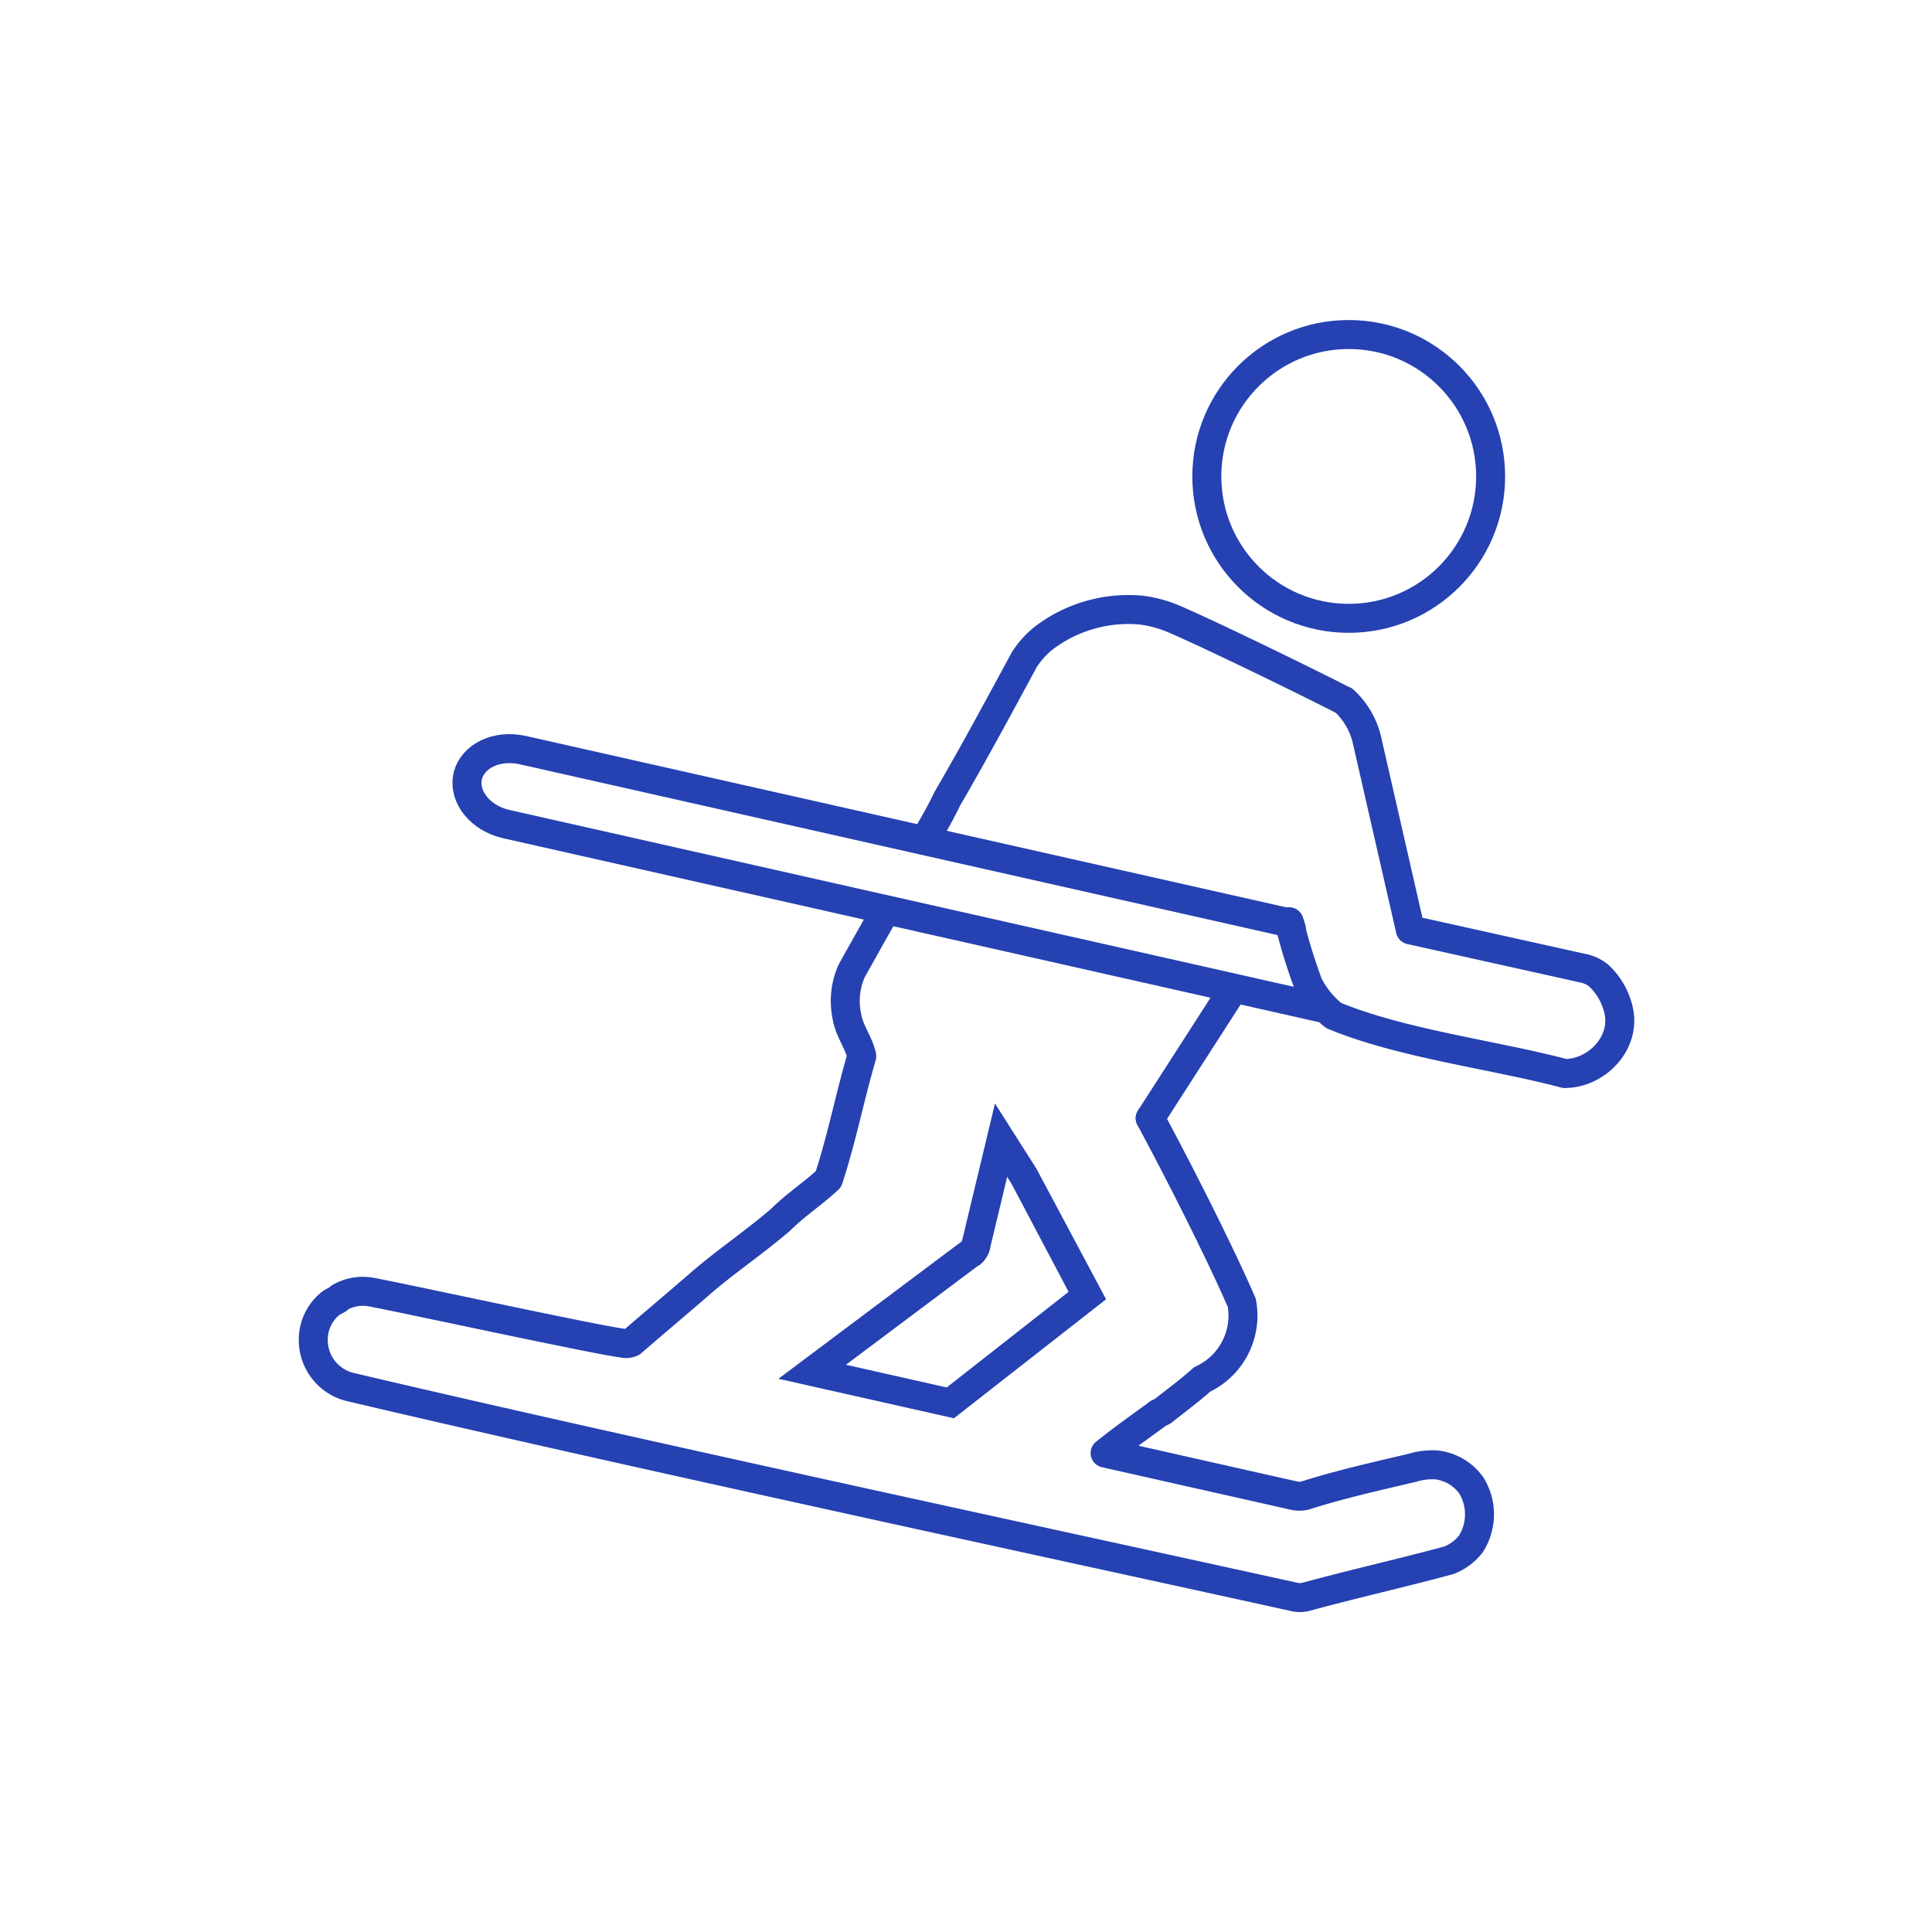 <svg xmlns="http://www.w3.org/2000/svg" viewBox="0 0 200 200"><defs><style>.cls-2{fill:none;stroke:#2541b2;stroke-linecap:round;stroke-linejoin:round;stroke-width:3px}</style></defs><g id="Laag_2" data-name="Laag 2"><path d="M104.25 121.81l.45.71 5.92 11.21-12.62 9.9-10.43-2.35L101.29 131h.06l.09-.07a3 3 0 001.1-1.92l1.71-7.14m-1.25-7.64l-3.42 14.26-19 14.24 18.17 4.09 15.75-12.32-7.2-13.5-4.3-6.77z" fill="#2541b2"/><path class="cls-2" d="M139.11 72.51a8 8 0 012.45 4.33L146 96.26l18 4a3.62 3.62 0 011.56.79 7 7 0 012.05 3.8c.56 3.32-2.43 6.27-5.63 6.28-7.26-1.93-16.87-3.08-23.91-6a9.66 9.66 0 01-2.62-3.2 56.23 56.23 0 01-2-6.51 2.92 2.92 0 00.25.81c-.07-.27-.16-.54-.25-.81m-37.63-8.61l.23-.4c.71-1.22 1.39-2.41 2-3.7 2.84-4.88 5.34-9.54 8-14.45a9.32 9.32 0 011.95-2.17 14.45 14.45 0 0110.24-2.92 12.77 12.77 0 013.15.85c3.71 1.57 14.17 6.68 17.68 8.49m-20 43.25c2.77 5.12 7.19 13.81 9.48 19.11a7.28 7.28 0 01-4.11 7.93c-1.28 1.16-2.67 2.16-4.08 3.29-.17.11-.48.18-.6.33-1.8 1.31-3.62 2.6-5.36 4 .18 0 1.16.14 1.1-.29s-1 .21-1.1.29c2.49.56.11-.08 0 0l19.53 4.4a2.62 2.62 0 001.16 0c3.75-1.19 7.41-2 11.1-2.87a7 7 0 012.54-.3 5.17 5.17 0 013.58 2.12 5.71 5.71 0 01-.06 6.08 5.38 5.38 0 01-2.26 1.67c-5 1.35-9.84 2.43-14.79 3.78a2.79 2.79 0 01-1 .06c-27-5.94-71.2-15.46-98.08-21.81a5 5 0 01-3.69-4.9 4.81 4.81 0 011.87-3.78c.34-.22.65-.29.85-.54a4.75 4.75 0 013.18-.59c2.93.52 23.07 4.91 26.17 5.31a1.44 1.44 0 00.89-.09c2.52-2.18 4.85-4.13 7.37-6.32 2.7-2.29 5.27-4 8-6.33 1.68-1.66 3.38-2.73 5-4.24 1.38-4.19 2.21-8.51 3.45-12.73-.27-1.36-1.3-2.61-1.54-4.12a7.65 7.65 0 01.48-4.68c.17-.32 1.42-2.56 3-5.35"/><path class="cls-2" d="M136.68 104.31l-84.27-19c-2.67-.6-4.45-2.8-4-4.92.48-2.12 3-3.34 5.7-2.74L133 95.43m-13.93 20.33l8.66-13.46"/><circle class="cls-2" cx="139.62" cy="49.32" r="14.69"/></g></svg>